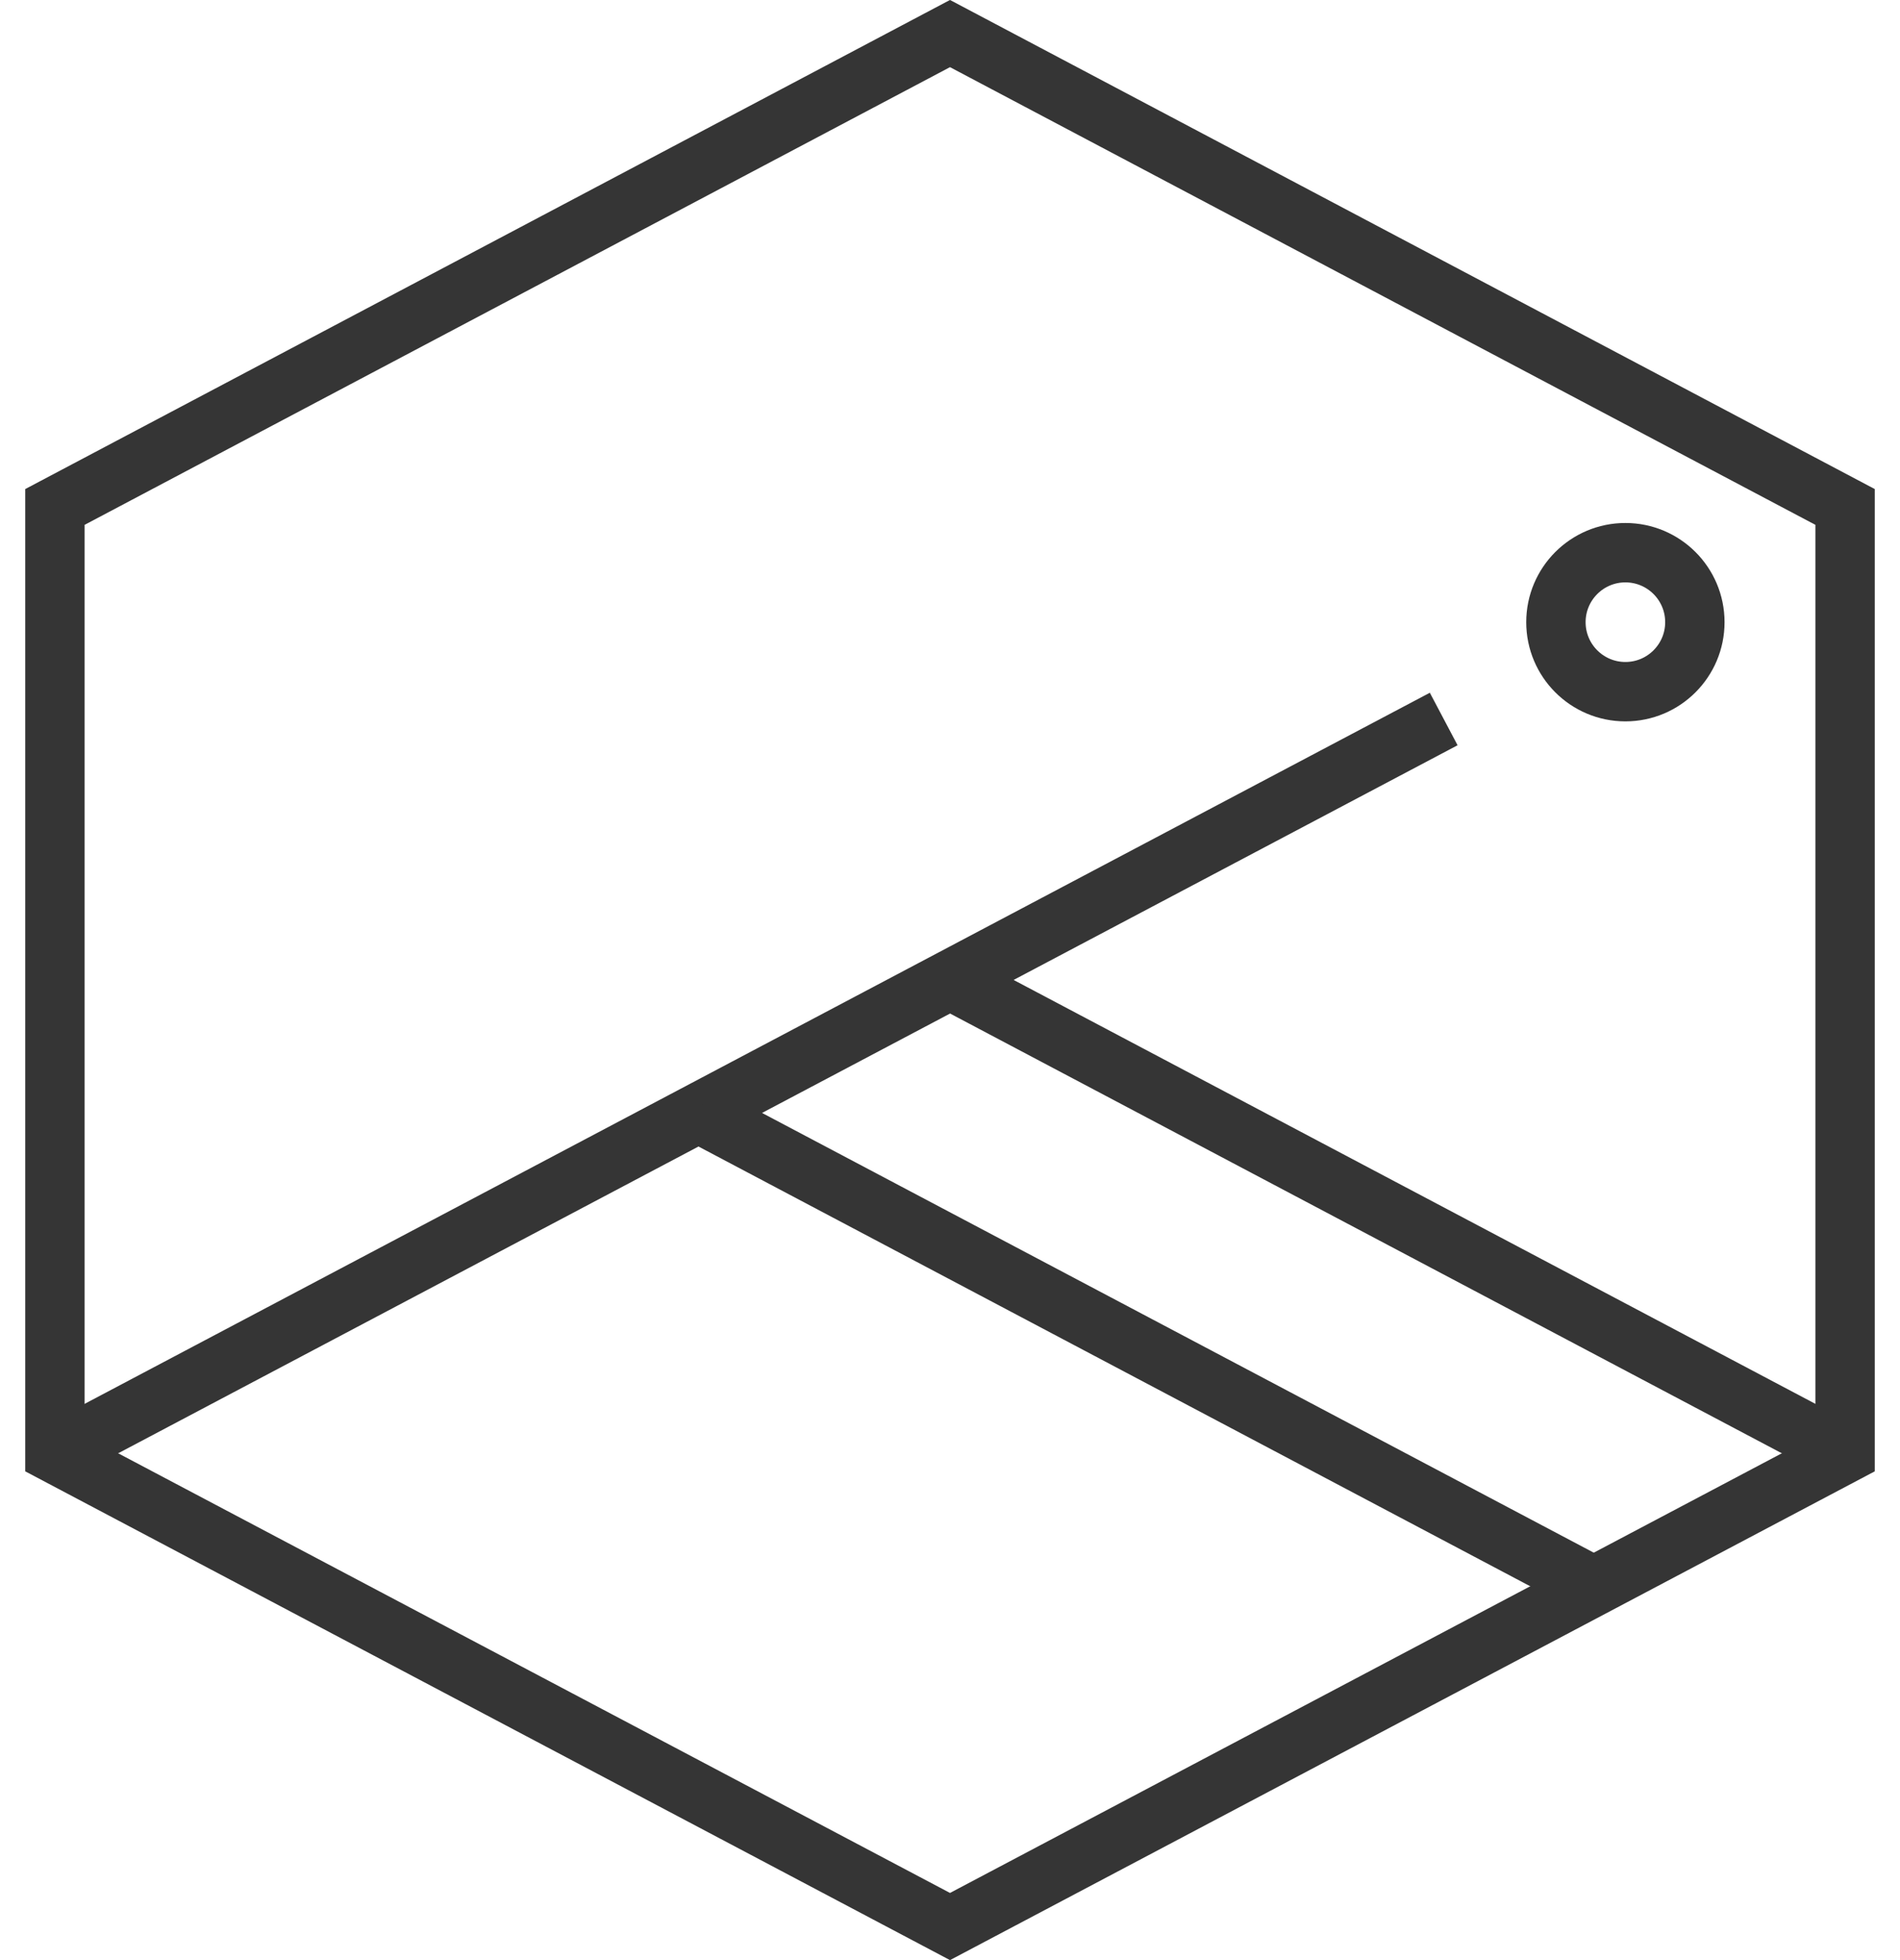 <svg xmlns="http://www.w3.org/2000/svg" width="64" height="66" viewBox="0 0 64 66">
    <circle cx="54.75" cy="20.95" r="2.34" fill="none" stroke="#353535" stroke-miterlimit="10" stroke-width="2"/>
    <polygon points="32 1.13 1.85 17.07 1.85 48.94 32 64.87 62.15 48.94 62.15 17.07 32 1.13" fill="none" stroke="#353535" stroke-miterlimit="10" stroke-width="2"/>
    <line x1="1.85" y1="48.93" x2="48.63" y2="24.21" fill="none" stroke="#353535" stroke-miterlimit="10" stroke-width="2"/>
    <line x1="62.15" y1="48.93" x2="31.99" y2="32.99" fill="none" stroke="#353535" stroke-miterlimit="10" stroke-width="2"/>
    <line x1="53.68" y1="53.41" x2="23.52" y2="37.47" fill="none" stroke="#353535" stroke-miterlimit="10" stroke-width="2"/>
</svg>
